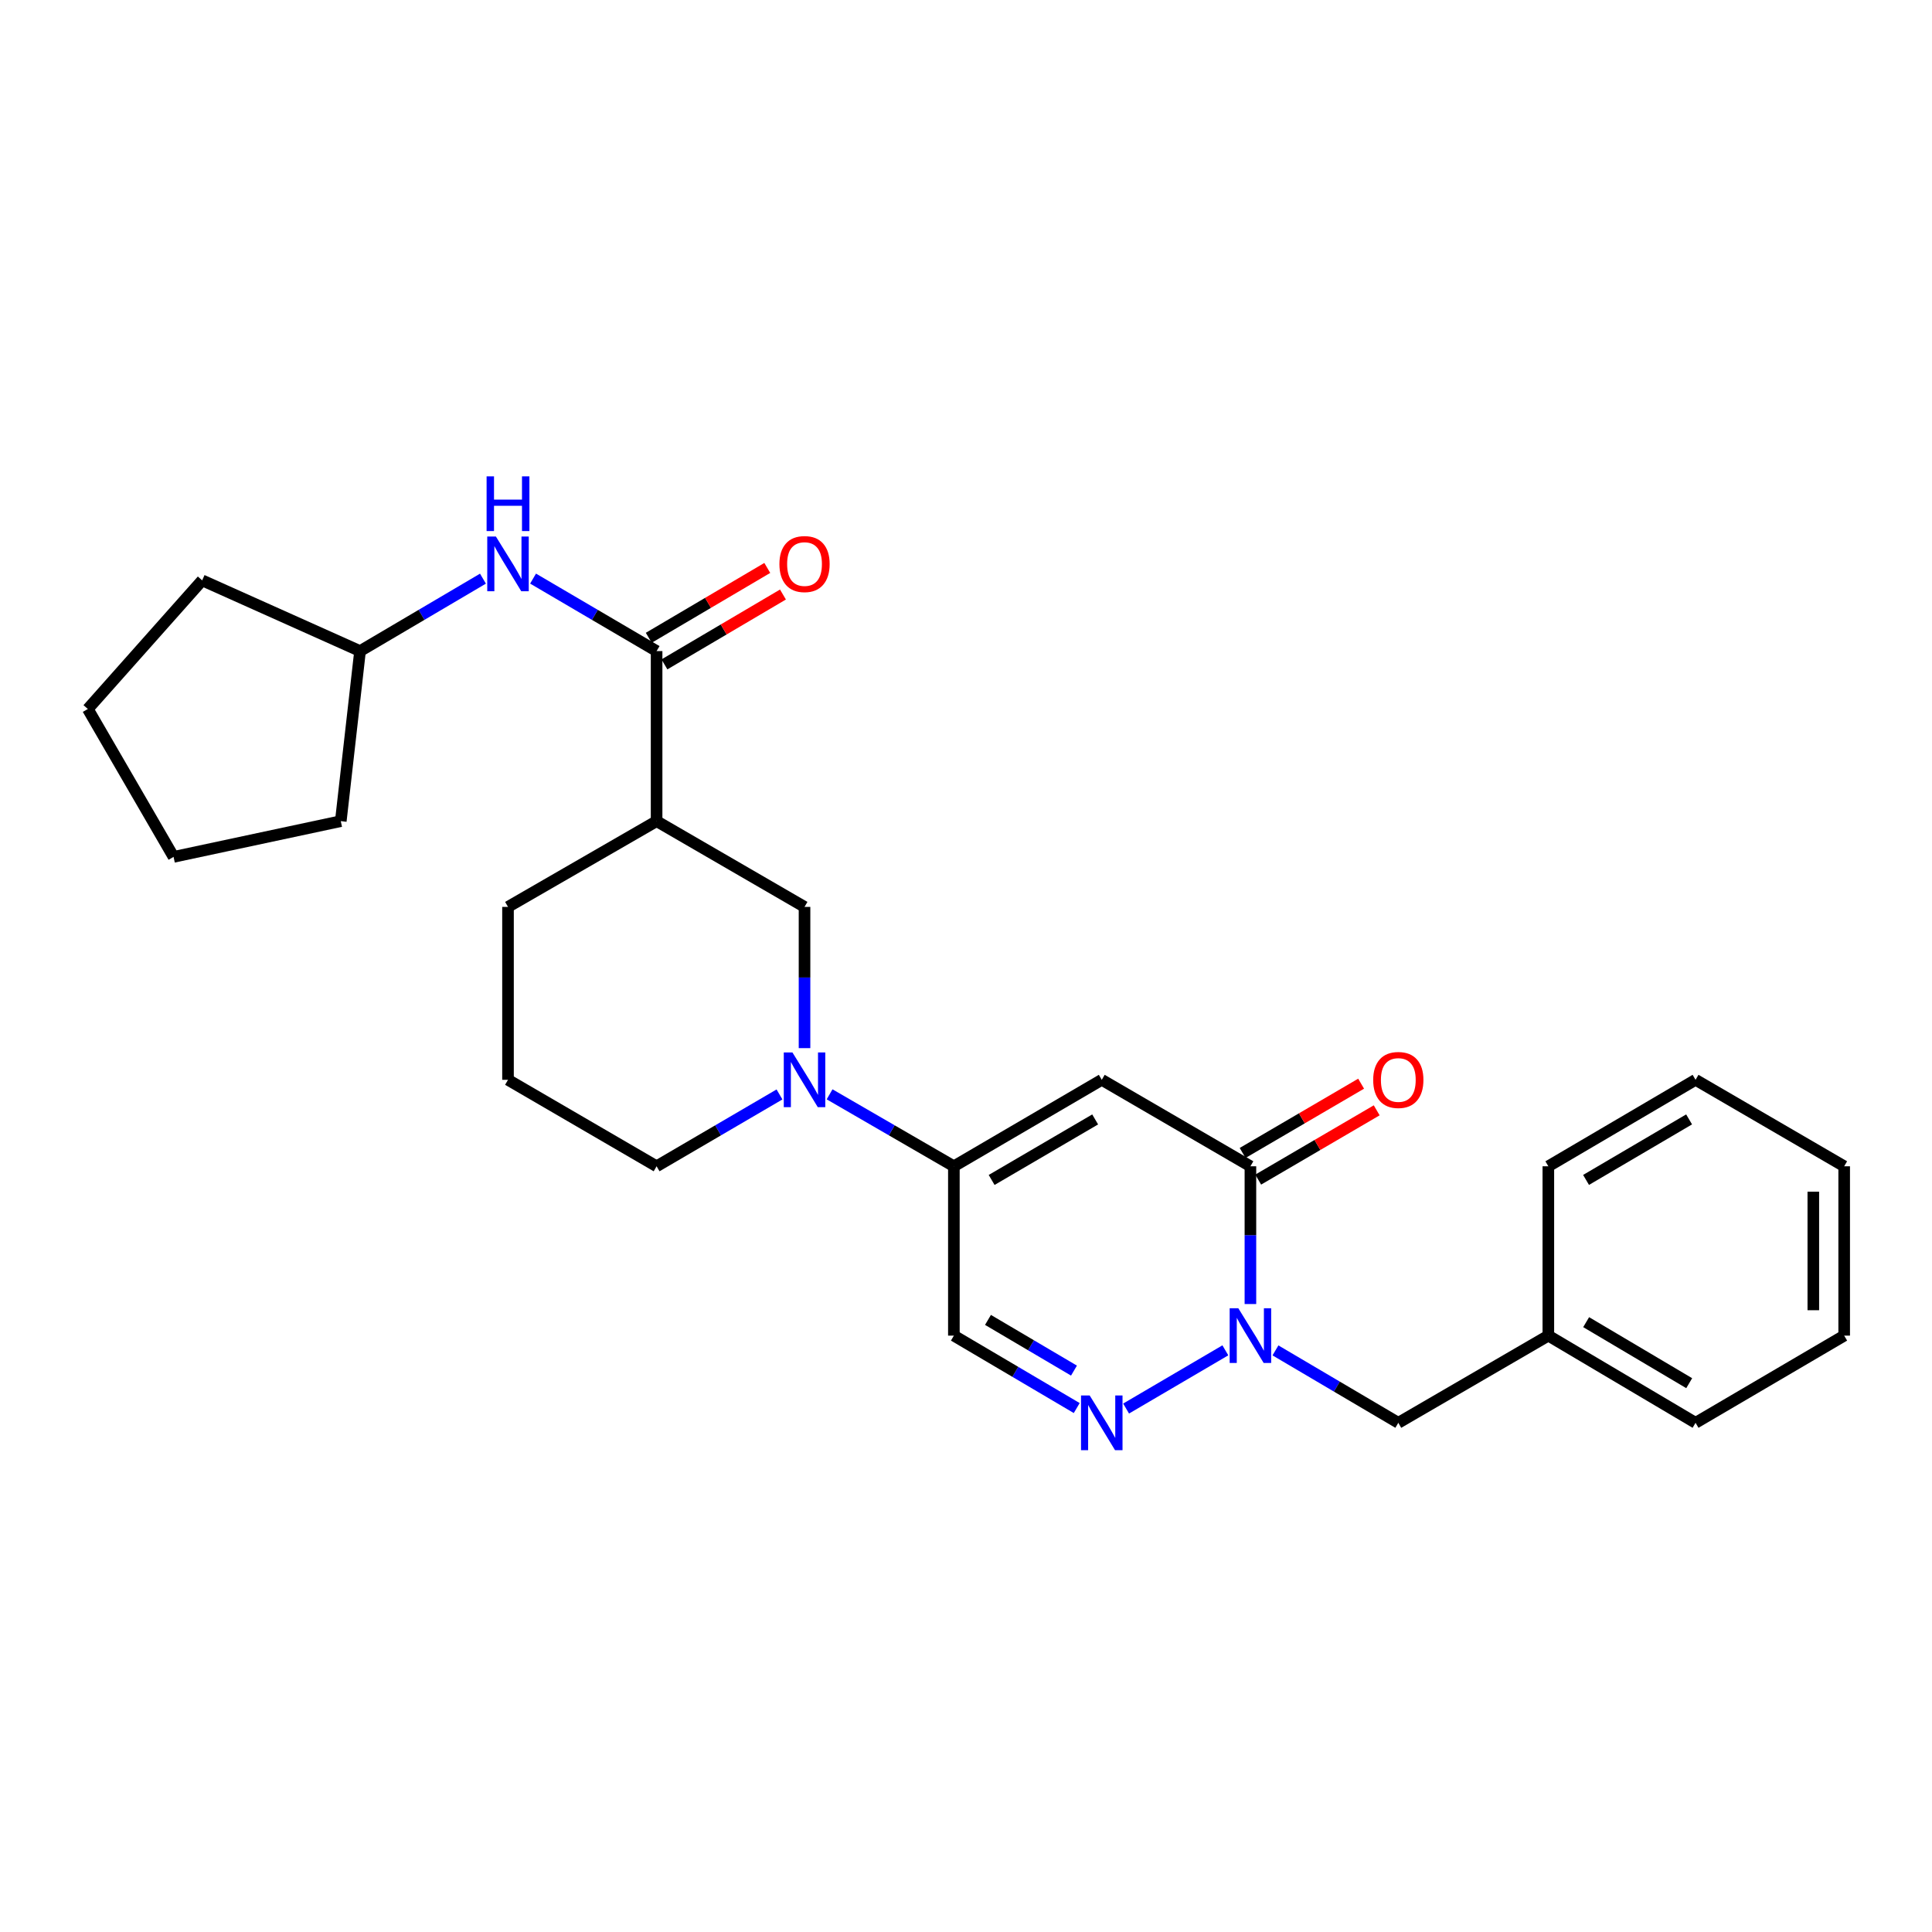 <?xml version='1.0' encoding='iso-8859-1'?>
<svg version='1.1' baseProfile='full'
              xmlns='http://www.w3.org/2000/svg'
                      xmlns:rdkit='http://www.rdkit.org/xml'
                      xmlns:xlink='http://www.w3.org/1999/xlink'
                  xml:space='preserve'
width='1000px' height='1000px' viewBox='0 0 1000 1000'>
<!-- END OF HEADER -->
<rect style='opacity:1.0;fill:#FFFFFF;stroke:none' width='1000' height='1000' x='0' y='0'> </rect>
<path class='bond-1' d='M 570.274,558.909 L 647.214,603.667' style='fill:none;fill-rule:evenodd;stroke:#000000;stroke-width:6px;stroke-linecap:butt;stroke-linejoin:miter;stroke-opacity:1' />
<path class='bond-2' d='M 570.274,558.909 L 493.725,603.667' style='fill:none;fill-rule:evenodd;stroke:#000000;stroke-width:6px;stroke-linecap:butt;stroke-linejoin:miter;stroke-opacity:1' />
<path class='bond-2' d='M 566.855,579.414 L 513.271,610.744' style='fill:none;fill-rule:evenodd;stroke:#000000;stroke-width:6px;stroke-linecap:butt;stroke-linejoin:miter;stroke-opacity:1' />
<path class='bond-0' d='M 647.214,674.967 L 647.214,639.317' style='fill:none;fill-rule:evenodd;stroke:#0000FF;stroke-width:6px;stroke-linecap:butt;stroke-linejoin:miter;stroke-opacity:1' />
<path class='bond-0' d='M 647.214,639.317 L 647.214,603.667' style='fill:none;fill-rule:evenodd;stroke:#000000;stroke-width:6px;stroke-linecap:butt;stroke-linejoin:miter;stroke-opacity:1' />
<path class='bond-10' d='M 660.175,698.96 L 691.969,717.705' style='fill:none;fill-rule:evenodd;stroke:#0000FF;stroke-width:6px;stroke-linecap:butt;stroke-linejoin:miter;stroke-opacity:1' />
<path class='bond-10' d='M 691.969,717.705 L 723.763,736.449' style='fill:none;fill-rule:evenodd;stroke:#000000;stroke-width:6px;stroke-linecap:butt;stroke-linejoin:miter;stroke-opacity:1' />
<path class='bond-27' d='M 634.244,698.927 L 582.868,729.062' style='fill:none;fill-rule:evenodd;stroke:#0000FF;stroke-width:6px;stroke-linecap:butt;stroke-linejoin:miter;stroke-opacity:1' />
<path class='bond-11' d='M 651.245,610.562 L 681.911,592.632' style='fill:none;fill-rule:evenodd;stroke:#000000;stroke-width:6px;stroke-linecap:butt;stroke-linejoin:miter;stroke-opacity:1' />
<path class='bond-11' d='M 681.911,592.632 L 712.578,574.702' style='fill:none;fill-rule:evenodd;stroke:#FF0000;stroke-width:6px;stroke-linecap:butt;stroke-linejoin:miter;stroke-opacity:1' />
<path class='bond-11' d='M 643.182,596.771 L 673.848,578.841' style='fill:none;fill-rule:evenodd;stroke:#000000;stroke-width:6px;stroke-linecap:butt;stroke-linejoin:miter;stroke-opacity:1' />
<path class='bond-11' d='M 673.848,578.841 L 704.514,560.911' style='fill:none;fill-rule:evenodd;stroke:#FF0000;stroke-width:6px;stroke-linecap:butt;stroke-linejoin:miter;stroke-opacity:1' />
<path class='bond-4' d='M 493.725,603.667 L 461.56,585.044' style='fill:none;fill-rule:evenodd;stroke:#000000;stroke-width:6px;stroke-linecap:butt;stroke-linejoin:miter;stroke-opacity:1' />
<path class='bond-4' d='M 461.56,585.044 L 429.395,566.42' style='fill:none;fill-rule:evenodd;stroke:#0000FF;stroke-width:6px;stroke-linecap:butt;stroke-linejoin:miter;stroke-opacity:1' />
<path class='bond-6' d='M 493.725,603.667 L 493.725,691.319' style='fill:none;fill-rule:evenodd;stroke:#000000;stroke-width:6px;stroke-linecap:butt;stroke-linejoin:miter;stroke-opacity:1' />
<path class='bond-3' d='M 557.313,728.808 L 525.519,710.063' style='fill:none;fill-rule:evenodd;stroke:#0000FF;stroke-width:6px;stroke-linecap:butt;stroke-linejoin:miter;stroke-opacity:1' />
<path class='bond-3' d='M 525.519,710.063 L 493.725,691.319' style='fill:none;fill-rule:evenodd;stroke:#000000;stroke-width:6px;stroke-linecap:butt;stroke-linejoin:miter;stroke-opacity:1' />
<path class='bond-3' d='M 555.888,709.422 L 533.632,696.301' style='fill:none;fill-rule:evenodd;stroke:#0000FF;stroke-width:6px;stroke-linecap:butt;stroke-linejoin:miter;stroke-opacity:1' />
<path class='bond-3' d='M 533.632,696.301 L 511.377,683.18' style='fill:none;fill-rule:evenodd;stroke:#000000;stroke-width:6px;stroke-linecap:butt;stroke-linejoin:miter;stroke-opacity:1' />
<path class='bond-8' d='M 416.422,542.512 L 416.422,505.961' style='fill:none;fill-rule:evenodd;stroke:#0000FF;stroke-width:6px;stroke-linecap:butt;stroke-linejoin:miter;stroke-opacity:1' />
<path class='bond-8' d='M 416.422,505.961 L 416.422,469.411' style='fill:none;fill-rule:evenodd;stroke:#000000;stroke-width:6px;stroke-linecap:butt;stroke-linejoin:miter;stroke-opacity:1' />
<path class='bond-13' d='M 403.465,566.483 L 371.66,585.075' style='fill:none;fill-rule:evenodd;stroke:#0000FF;stroke-width:6px;stroke-linecap:butt;stroke-linejoin:miter;stroke-opacity:1' />
<path class='bond-13' d='M 371.66,585.075 L 339.855,603.667' style='fill:none;fill-rule:evenodd;stroke:#000000;stroke-width:6px;stroke-linecap:butt;stroke-linejoin:miter;stroke-opacity:1' />
<path class='bond-5' d='M 339.855,337.001 L 339.855,425.026' style='fill:none;fill-rule:evenodd;stroke:#000000;stroke-width:6px;stroke-linecap:butt;stroke-linejoin:miter;stroke-opacity:1' />
<path class='bond-9' d='M 339.855,337.001 L 307.883,318.241' style='fill:none;fill-rule:evenodd;stroke:#000000;stroke-width:6px;stroke-linecap:butt;stroke-linejoin:miter;stroke-opacity:1' />
<path class='bond-9' d='M 307.883,318.241 L 275.912,299.481' style='fill:none;fill-rule:evenodd;stroke:#0000FF;stroke-width:6px;stroke-linecap:butt;stroke-linejoin:miter;stroke-opacity:1' />
<path class='bond-12' d='M 343.911,343.883 L 374.584,325.803' style='fill:none;fill-rule:evenodd;stroke:#000000;stroke-width:6px;stroke-linecap:butt;stroke-linejoin:miter;stroke-opacity:1' />
<path class='bond-12' d='M 374.584,325.803 L 405.256,307.724' style='fill:none;fill-rule:evenodd;stroke:#FF0000;stroke-width:6px;stroke-linecap:butt;stroke-linejoin:miter;stroke-opacity:1' />
<path class='bond-12' d='M 335.799,330.12 L 366.472,312.041' style='fill:none;fill-rule:evenodd;stroke:#000000;stroke-width:6px;stroke-linecap:butt;stroke-linejoin:miter;stroke-opacity:1' />
<path class='bond-12' d='M 366.472,312.041 L 397.144,293.962' style='fill:none;fill-rule:evenodd;stroke:#FF0000;stroke-width:6px;stroke-linecap:butt;stroke-linejoin:miter;stroke-opacity:1' />
<path class='bond-7' d='M 339.855,425.026 L 416.422,469.411' style='fill:none;fill-rule:evenodd;stroke:#000000;stroke-width:6px;stroke-linecap:butt;stroke-linejoin:miter;stroke-opacity:1' />
<path class='bond-28' d='M 339.855,425.026 L 262.942,469.411' style='fill:none;fill-rule:evenodd;stroke:#000000;stroke-width:6px;stroke-linecap:butt;stroke-linejoin:miter;stroke-opacity:1' />
<path class='bond-15' d='M 249.98,299.509 L 218.169,318.255' style='fill:none;fill-rule:evenodd;stroke:#0000FF;stroke-width:6px;stroke-linecap:butt;stroke-linejoin:miter;stroke-opacity:1' />
<path class='bond-15' d='M 218.169,318.255 L 186.358,337.001' style='fill:none;fill-rule:evenodd;stroke:#000000;stroke-width:6px;stroke-linecap:butt;stroke-linejoin:miter;stroke-opacity:1' />
<path class='bond-14' d='M 723.763,736.449 L 801.421,691.319' style='fill:none;fill-rule:evenodd;stroke:#000000;stroke-width:6px;stroke-linecap:butt;stroke-linejoin:miter;stroke-opacity:1' />
<path class='bond-17' d='M 339.855,603.667 L 262.942,558.909' style='fill:none;fill-rule:evenodd;stroke:#000000;stroke-width:6px;stroke-linecap:butt;stroke-linejoin:miter;stroke-opacity:1' />
<path class='bond-18' d='M 801.421,691.319 L 877.615,736.449' style='fill:none;fill-rule:evenodd;stroke:#000000;stroke-width:6px;stroke-linecap:butt;stroke-linejoin:miter;stroke-opacity:1' />
<path class='bond-18' d='M 820.991,684.343 L 874.327,715.934' style='fill:none;fill-rule:evenodd;stroke:#000000;stroke-width:6px;stroke-linecap:butt;stroke-linejoin:miter;stroke-opacity:1' />
<path class='bond-19' d='M 801.421,691.319 L 801.421,603.667' style='fill:none;fill-rule:evenodd;stroke:#000000;stroke-width:6px;stroke-linecap:butt;stroke-linejoin:miter;stroke-opacity:1' />
<path class='bond-20' d='M 186.358,337.001 L 176.391,425.026' style='fill:none;fill-rule:evenodd;stroke:#000000;stroke-width:6px;stroke-linecap:butt;stroke-linejoin:miter;stroke-opacity:1' />
<path class='bond-21' d='M 186.358,337.001 L 104.644,300.391' style='fill:none;fill-rule:evenodd;stroke:#000000;stroke-width:6px;stroke-linecap:butt;stroke-linejoin:miter;stroke-opacity:1' />
<path class='bond-16' d='M 262.942,469.411 L 262.942,558.909' style='fill:none;fill-rule:evenodd;stroke:#000000;stroke-width:6px;stroke-linecap:butt;stroke-linejoin:miter;stroke-opacity:1' />
<path class='bond-23' d='M 877.615,736.449 L 954.545,691.319' style='fill:none;fill-rule:evenodd;stroke:#000000;stroke-width:6px;stroke-linecap:butt;stroke-linejoin:miter;stroke-opacity:1' />
<path class='bond-22' d='M 801.421,603.667 L 877.615,558.909' style='fill:none;fill-rule:evenodd;stroke:#000000;stroke-width:6px;stroke-linecap:butt;stroke-linejoin:miter;stroke-opacity:1' />
<path class='bond-22' d='M 820.942,610.728 L 874.277,579.397' style='fill:none;fill-rule:evenodd;stroke:#000000;stroke-width:6px;stroke-linecap:butt;stroke-linejoin:miter;stroke-opacity:1' />
<path class='bond-24' d='M 176.391,425.026 L 89.84,443.522' style='fill:none;fill-rule:evenodd;stroke:#000000;stroke-width:6px;stroke-linecap:butt;stroke-linejoin:miter;stroke-opacity:1' />
<path class='bond-25' d='M 104.644,300.391 L 45.455,366.973' style='fill:none;fill-rule:evenodd;stroke:#000000;stroke-width:6px;stroke-linecap:butt;stroke-linejoin:miter;stroke-opacity:1' />
<path class='bond-26' d='M 877.615,558.909 L 954.545,603.667' style='fill:none;fill-rule:evenodd;stroke:#000000;stroke-width:6px;stroke-linecap:butt;stroke-linejoin:miter;stroke-opacity:1' />
<path class='bond-29' d='M 954.545,691.319 L 954.545,603.667' style='fill:none;fill-rule:evenodd;stroke:#000000;stroke-width:6px;stroke-linecap:butt;stroke-linejoin:miter;stroke-opacity:1' />
<path class='bond-29' d='M 938.57,678.171 L 938.57,616.815' style='fill:none;fill-rule:evenodd;stroke:#000000;stroke-width:6px;stroke-linecap:butt;stroke-linejoin:miter;stroke-opacity:1' />
<path class='bond-30' d='M 89.84,443.522 L 45.455,366.973' style='fill:none;fill-rule:evenodd;stroke:#000000;stroke-width:6px;stroke-linecap:butt;stroke-linejoin:miter;stroke-opacity:1' />
<path  class='atom-1' d='M 640.954 677.159
L 650.234 692.159
Q 651.154 693.639, 652.634 696.319
Q 654.114 698.999, 654.194 699.159
L 654.194 677.159
L 657.954 677.159
L 657.954 705.479
L 654.074 705.479
L 644.114 689.079
Q 642.954 687.159, 641.714 684.959
Q 640.514 682.759, 640.154 682.079
L 640.154 705.479
L 636.474 705.479
L 636.474 677.159
L 640.954 677.159
' fill='#0000FF'/>
<path  class='atom-4' d='M 564.014 722.289
L 573.294 737.289
Q 574.214 738.769, 575.694 741.449
Q 577.174 744.129, 577.254 744.289
L 577.254 722.289
L 581.014 722.289
L 581.014 750.609
L 577.134 750.609
L 567.174 734.209
Q 566.014 732.289, 564.774 730.089
Q 563.574 727.889, 563.214 727.209
L 563.214 750.609
L 559.534 750.609
L 559.534 722.289
L 564.014 722.289
' fill='#0000FF'/>
<path  class='atom-5' d='M 410.162 544.749
L 419.442 559.749
Q 420.362 561.229, 421.842 563.909
Q 423.322 566.589, 423.402 566.749
L 423.402 544.749
L 427.162 544.749
L 427.162 573.069
L 423.282 573.069
L 413.322 556.669
Q 412.162 554.749, 410.922 552.549
Q 409.722 550.349, 409.362 549.669
L 409.362 573.069
L 405.682 573.069
L 405.682 544.749
L 410.162 544.749
' fill='#0000FF'/>
<path  class='atom-10' d='M 256.682 277.711
L 265.962 292.711
Q 266.882 294.191, 268.362 296.871
Q 269.842 299.551, 269.922 299.711
L 269.922 277.711
L 273.682 277.711
L 273.682 306.031
L 269.802 306.031
L 259.842 289.631
Q 258.682 287.711, 257.442 285.511
Q 256.242 283.311, 255.882 282.631
L 255.882 306.031
L 252.202 306.031
L 252.202 277.711
L 256.682 277.711
' fill='#0000FF'/>
<path  class='atom-10' d='M 251.862 246.559
L 255.702 246.559
L 255.702 258.599
L 270.182 258.599
L 270.182 246.559
L 274.022 246.559
L 274.022 274.879
L 270.182 274.879
L 270.182 261.799
L 255.702 261.799
L 255.702 274.879
L 251.862 274.879
L 251.862 246.559
' fill='#0000FF'/>
<path  class='atom-12' d='M 710.763 558.989
Q 710.763 552.189, 714.123 548.389
Q 717.483 544.589, 723.763 544.589
Q 730.043 544.589, 733.403 548.389
Q 736.763 552.189, 736.763 558.989
Q 736.763 565.869, 733.363 569.789
Q 729.963 573.669, 723.763 573.669
Q 717.523 573.669, 714.123 569.789
Q 710.763 565.909, 710.763 558.989
M 723.763 570.469
Q 728.083 570.469, 730.403 567.589
Q 732.763 564.669, 732.763 558.989
Q 732.763 553.429, 730.403 550.629
Q 728.083 547.789, 723.763 547.789
Q 719.443 547.789, 717.083 550.589
Q 714.763 553.389, 714.763 558.989
Q 714.763 564.709, 717.083 567.589
Q 719.443 570.469, 723.763 570.469
' fill='#FF0000'/>
<path  class='atom-13' d='M 403.422 291.951
Q 403.422 285.151, 406.782 281.351
Q 410.142 277.551, 416.422 277.551
Q 422.702 277.551, 426.062 281.351
Q 429.422 285.151, 429.422 291.951
Q 429.422 298.831, 426.022 302.751
Q 422.622 306.631, 416.422 306.631
Q 410.182 306.631, 406.782 302.751
Q 403.422 298.871, 403.422 291.951
M 416.422 303.431
Q 420.742 303.431, 423.062 300.551
Q 425.422 297.631, 425.422 291.951
Q 425.422 286.391, 423.062 283.591
Q 420.742 280.751, 416.422 280.751
Q 412.102 280.751, 409.742 283.551
Q 407.422 286.351, 407.422 291.951
Q 407.422 297.671, 409.742 300.551
Q 412.102 303.431, 416.422 303.431
' fill='#FF0000'/>
</svg>
